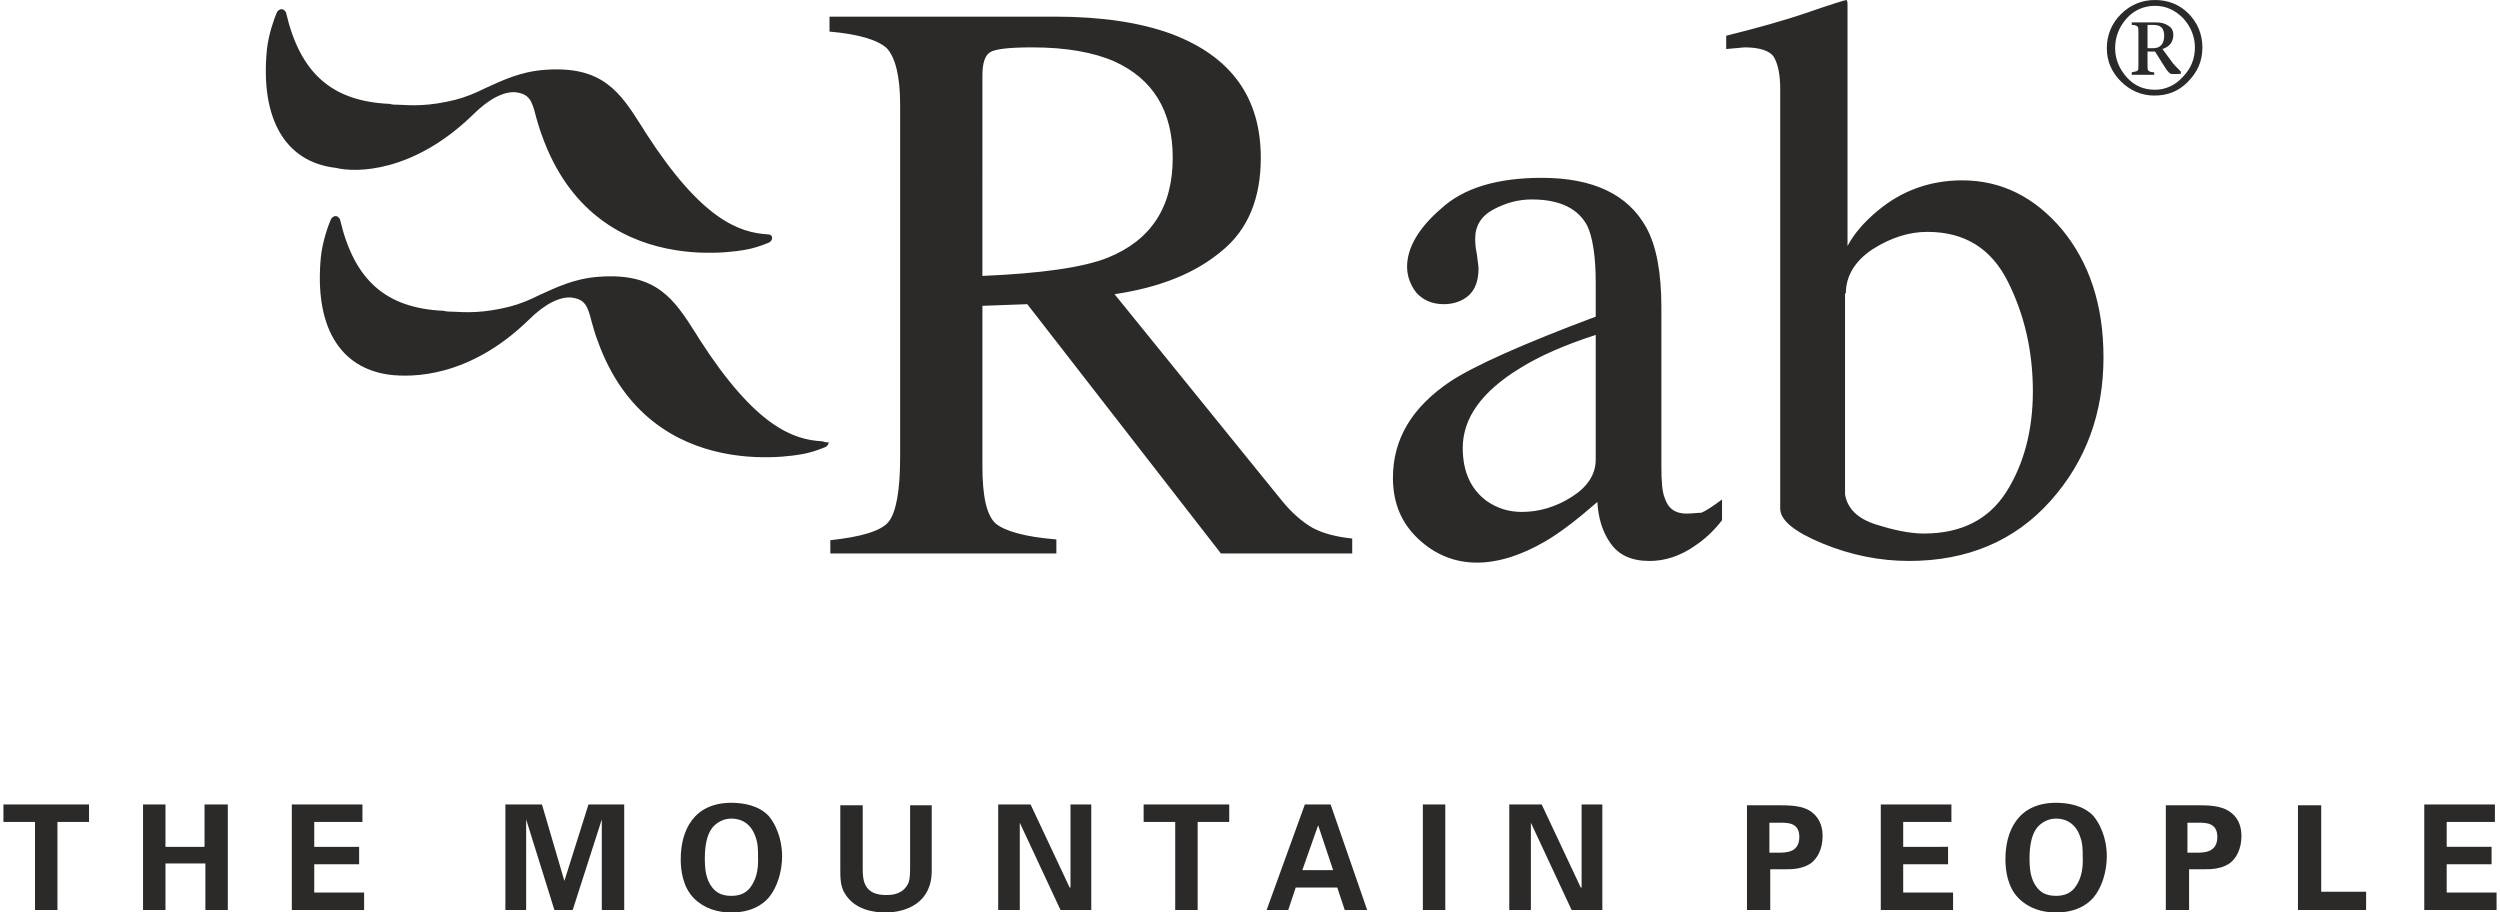 <svg xmlns="http://www.w3.org/2000/svg" xml:space="preserve" fill-rule="evenodd" clip-rule="evenodd" image-rendering="optimizeQuality" shape-rendering="geometricPrecision" text-rendering="geometricPrecision" viewBox="0 0 1010.37 369.8" width="200" height="73"><defs><style><![CDATA[
    .fil0 {fill:#2B2A29;fill-rule:nonzero}
   ]]></style></defs><path id="Layer_x0020_1" d="m432.1 359.69-15.83-33.67-13.13-.01v42.78h8.75v-35.37l16.51 35.37h12.46v-42.78h-8.42v33.68h-.34zM0 333.09h12.8v35.7h9.09v-35.7h12.8v-7.08H0v7.08zm81.84 10.1H65.67v-17.18h-9.09v42.78h9.09v-18.86h16.17v18.86h9.09v-42.78H81.5v17.18h.34zm445.58-17.18-15.5 42.78h8.76l3.03-9.1h16.84l3.03 9.1h9.09l-14.82-42.78h-10.43zm-1.02 26.61 6.4-18.19 6.07 18.19H526.4zm-400.44-2.36h18.19v-7.07h-18.19v-10.1h19.53v-7.07l-28.62-.01v42.78h29.3v-7.08h-20.21v-11.45zM227.33 357l-9.09-30.99h-14.82v42.78h8.42v-36.71l11.45 36.71h7.41l11.79-36.71v36.71h9.09v-42.78H237.1L227.33 357zm140.11-5.39c0 4.38-.34 6.06-1.35 7.41-2.36 3.7-6.73 3.7-8.42 3.7-8.76 0-9.43-5.72-9.43-10.44v-25.93h-9.09v25.6c0 4.04 0 7.41 2.02 10.44 4.04 6.4 11.79 7.41 16.17 7.41 8.75 0 18.86-4.04 18.86-16.84v-26.61h-8.76v25.26zm-72.41-26.27c-15.49 0-20.55 11.45-20.55 22.9 0 4.04.68 11.12 5.39 15.83 4.04 4.04 9.43 5.73 15.16 5.73 3.7 0 10.44-.68 15.15-6.07 3.37-4.04 5.39-10.44 5.39-16.84 0-4.04-1.01-10.77-5.39-16.16-4.04-4.38-10.44-5.39-15.15-5.39zm8.08 33.68c-1.68 2.69-4.38 4.04-8.08 4.04-4.38 0-6.4-1.68-7.75-3.37-2.69-3.37-3.03-7.74-3.03-11.78 0-4.72.68-9.43 3.03-12.47 1.69-2.02 4.38-3.7 7.75-3.7 4.38 0 8.08 2.36 9.77 7.41 1.01 2.69 1.01 5.39 1.01 7.74.33 6.74-1.35 10.11-2.7 12.13zm158.97-25.93h12.8v35.7h9.09v-35.7h12.8v-7.08h-34.69v7.08zm427.39-6.74h-13.14v42.44h9.43v-16.51h6.06c2.36 0 6.4 0 9.77-2.02 3.37-2.02 5.39-6.4 5.39-11.45 0-2.02-.34-5.39-2.7-8.08-3.7-4.04-8.75-4.38-14.81-4.38zm-.68 19.2h-3.7v-12.13h4.71c2.7 0 7.41 0 7.41 5.73 0 6.4-5.39 6.4-8.42 6.4zm-118.89 4.71h18.19v-7.07H769.9v-10.1h19.54v-7.07l-28.63-.01v42.78h29.3v-7.08H769.9v-11.45zm-50.18-23.91h-13.13v42.44h9.43v-16.51h6.06c2.36 0 6.4 0 9.77-2.02 3.37-2.02 5.39-6.4 5.39-11.45 0-2.02-.34-5.39-2.7-8.08-3.37-4.04-8.76-4.38-14.82-4.38zm-.33 19.2h-3.71v-12.13h4.72c2.69 0 7.41 0 7.41 5.73 0 6.4-5.39 6.4-8.42 6.4zm112.48-20.21c-15.49 0-20.54 11.45-20.54 22.9 0 4.04.67 11.12 5.39 15.83 4.04 4.04 9.43 5.73 15.15 5.73 3.71 0 10.44-.68 15.16-6.07 3.37-4.04 5.39-10.44 5.39-16.84 0-4.04-1.01-10.77-5.39-16.16-4.04-4.38-10.44-5.39-15.16-5.39zm8.09 33.68c-1.69 2.69-4.38 4.04-8.09 4.04-4.38 0-6.4-1.68-7.74-3.37-2.7-3.37-3.03-7.74-3.03-11.78 0-4.72.67-9.43 3.03-12.47 1.68-2.02 4.38-3.7 7.74-3.7 4.38 0 8.09 2.36 9.77 7.41 1.01 2.69 1.01 5.39 1.01 7.74.34 6.74-1.35 10.11-2.69 12.13zm150.2 2.69v-11.45h18.19v-7.07h-18.19v-10.1h19.54v-7.08h-28.63v42.78h29.3v-7.08h-20.21zm-350.93-2.02-15.83-33.67-13.14-.01v42.78h8.76v-35.37l16.5 35.37h12.46v-42.78h-8.41v33.68h-.34zm-63.99 9.1h9.09v-42.78h-9.09v42.78zm364.07-42.44h-9.43v42.44h27.62v-7.41h-18.19v-35.03zM190.29 46.48c6.73-6.74 12.79-9.43 17.17-9.1 5.73.68 6.74 3.37 8.42 10.11.68 2.36 1.35 4.71 2.36 7.41 21.55 60.62 84.2 46.14 84.87 45.8 0 0 3.03-.67 7.07-2.36.68-.33 1.35-1.01 1.35-2.02 0-.67-.67-1.34-1.68-1.34-11.79-.68-26.95-6.07-49.51-41.09l-1.69-2.7c-8.75-13.81-15.83-24.58-39.06-22.9-10.11.67-17.52 4.38-24.25 7.41-4.05 2.02-8.09 3.7-12.13 4.72-10.77 2.69-17.51 2.35-23.24 2.02-1.34 0-2.35 0-3.36-.34-23.58-1.01-36.38-12.46-42.1-37.05-.34-.67-1.01-1.34-1.69-1.34-1.01 0-1.68.67-2.02 1.34-1.01 2.36-3.37 8.76-4.04 15.16-2.69 27.95 7.41 45.46 27.95 47.82 8.09 2.02 31.33 2.02 55.58-21.55zM891.15 19.2c0-5.39-2.02-10.11-5.73-13.81C881.72 1.69 877 0 871.95 0c-5.39 0-10.1 2.02-13.81 5.73-3.7 3.7-5.72 8.42-5.72 13.81 0 5.38 2.02 9.76 5.72 13.47 3.71 3.7 8.42 5.72 13.48 5.72 5.38 0 9.76-1.68 13.47-5.39 4.04-4.04 6.06-8.42 6.06-14.14zm-19.2 17.17c-4.71 0-8.42-1.68-11.45-5.05-3.03-3.37-4.71-7.41-4.71-11.78 0-4.72 1.68-8.76 4.71-12.13 3.03-3.37 7.07-5.05 11.45-5.05 4.38 0 8.08 1.68 11.45 5.05 3.03 3.37 4.72 7.41 4.72 11.79 0 4.71-1.69 8.75-5.05 12.12-3.04 3.37-7.08 5.05-11.12 5.05zM717.36 22.9c1.69 2.7 2.7 7.07 2.7 13.14v170.08c0 4.71 5.73 9.43 17.18 14.14 11.45 4.72 23.23 7.07 35.02 7.07 23.58 0 42.78-8.08 57.26-24.24 14.48-16.17 21.55-35.7 21.55-58.27 0-21.22-5.72-38.39-16.84-51.86-11.11-13.14-24.58-19.87-40.41-19.87-12.8 0-24.25 4.04-34.02 12.12-5.72 4.72-9.77 9.43-12.46 14.48V2.02c0-.67 0-1.35-.34-2.02-.67 0-6.06 1.68-15.83 5.05-9.76 3.37-20.88 6.4-33 9.43v5.39l7.41-.67c6.06 0 10.1 1.34 11.78 3.7zm29.3 95.99c0-7.07 3.71-13.14 10.78-17.85 7.41-4.72 14.82-7.07 22.23-7.07 15.16 0 25.93 6.73 32.67 20.2 6.74 13.47 10.11 28.29 10.11 44.46 0 15.83-3.71 29.64-10.78 40.75-7.07 11.11-18.19 16.84-33.35 16.84-5.72 0-12.12-1.35-19.53-3.7-7.41-2.36-11.45-6.4-12.46-12.13v-81.5h.33zM682 208.14c-4.38 0-7.41-2.02-8.76-6.4-1.01-2.36-1.34-6.74-1.34-12.8v-64.33c0-14.14-2.02-24.92-6.07-32.33-7.4-13.47-21.55-20.21-42.43-20.21-17.85 0-31.66 4.05-40.75 12.47-9.43 8.08-13.81 16.16-13.81 23.57 0 3.71 1.34 7.41 3.7 10.44 2.7 3.03 6.4 4.72 11.12 4.72 3.03 0 5.72-.68 8.08-2.02 4.04-2.36 6.06-6.4 6.06-12.47 0-1.01-.34-2.69-.67-5.72-.68-3.03-.68-5.39-.68-6.4 0-5.05 2.36-9.09 7.41-11.79 5.06-2.69 10.11-4.04 15.5-4.04 11.45 0 18.86 3.7 22.56 10.78 2.02 4.38 3.37 11.79 3.37 22.9v13.81c-29.64 11.11-49.17 19.87-58.94 26.27-15.49 10.44-23.24 23.24-23.24 39.07 0 10.1 3.37 18.18 10.11 24.58 6.73 6.4 14.82 9.77 23.91 9.77 8.76 0 18.19-3.03 27.95-8.76 5.73-3.36 12.8-8.75 20.88-15.83.34 6.4 2.02 12.13 5.39 16.84 3.37 4.72 8.42 7.08 15.83 7.08 6.06 0 12.46-2.03 18.19-6.07 4.04-2.69 7.74-6.06 11.11-10.44v-8.42c-4.04 3.03-6.73 4.72-8.42 5.39-1.68 0-3.7.34-6.06.34zm-36.71-21.89c0 6.06-3.37 11.11-9.77 15.15-6.39 4.04-13.13 6.06-20.2 6.06-5.06 0-9.77-1.34-14.15-4.38-6.4-4.71-9.77-11.78-9.77-21.55 0-12.12 7.75-22.9 23.24-32.33 8.09-5.05 18.19-9.43 30.65-13.47v50.52zM874.98 19.87c3.03-1.01 4.38-3.03 4.38-5.72 0-1.69-.67-3.03-2.02-3.71-1.35-1.01-3.03-1.35-4.71-1.35h-10.11v1.01c1.35 0 2.02.34 2.36.68.34.34.34 1.01.34 2.02v13.81c0 1.01 0 1.68-.34 2.02-.34.34-1.01.34-2.36.67v1.01h9.1V29.3c-1.35 0-2.03-.34-2.36-.67-.34-.34-.34-1.01-.34-2.02v-5.73h3.03c1.35 2.02 2.7 4.38 4.04 6.4 1.01 1.69 2.02 2.7 2.7 2.7l3.7-.01v-1c-1.68-1.69-3.03-3.04-3.7-4.05l-3.71-5.05zm-3.7-.34h-2.36V10.1h2.36c3.03 0 4.38 1.35 4.38 4.38s-1.35 5.05-4.38 5.05zm-444.9 199.05c-12.46-1.01-20.55-3.37-24.25-6.4-3.71-3.37-5.39-11.12-5.39-23.24v-65l18.19-.67L493.4 224.3h53.21v-6.06c-6.4-.67-11.78-2.02-16.16-4.38-4.05-2.36-8.42-6.06-12.47-11.11l-67.69-83.53c18.19-2.69 32.67-8.42 43.45-17.51 10.77-8.76 15.82-21.55 15.82-37.72 0-24.59-12.12-41.09-36.03-50.18-12.8-4.72-28.63-7.07-47.49-7.07h-91.27v6.06c11.79 1.01 19.53 3.37 23.24 6.74 3.37 3.7 5.39 11.11 5.39 22.9v142.8c0 13.8-1.69 22.56-4.72 26.27-3.03 3.7-11.11 6.06-23.57 7.41v5.38h91.6v-5.72h-.33zM396.74 30.65c0-5.05 1.01-8.08 3.03-9.43 2.02-1.35 7.75-2.02 17.18-2.02 13.81 0 24.92 2.02 33.34 5.72 15.49 7.08 23.58 19.87 23.58 39.07 0 19.87-8.76 33.34-26.28 40.42-10.1 4.04-27.27 6.4-50.85 7.41V30.65zm-65 148.19c-11.79-.68-26.94-6.07-49.51-41.09l-1.68-2.7c-8.76-13.8-15.83-24.58-39.07-22.9-10.11.67-17.51 4.38-24.25 7.41-4.04 2.02-8.08 3.71-12.13 4.72-10.77 2.69-17.51 2.35-23.23 2.02-1.35 0-2.36 0-3.37-.34-23.58-1.01-36.37-12.46-42.1-37.05-.34-.67-1.01-1.34-1.68-1.34-1.01 0-1.69.67-2.03 1.34-1.01 2.36-3.36 8.76-4.04 15.16-2.69 27.95 7.41 45.13 27.96 47.82 8.75 1.01 31.99 1.35 56.24-22.23 6.74-6.73 12.8-9.43 17.18-9.09 5.72.67 6.73 3.37 8.42 10.1.67 2.36 1.34 4.72 2.35 7.41 21.56 60.29 84.54 45.81 85.21 45.47 0 0 3.03-.67 7.07-2.36.68-.33 1.35-1.01 1.35-2.02-1.34.34-2.02-.33-2.69-.33z" class="fil0"/></svg>